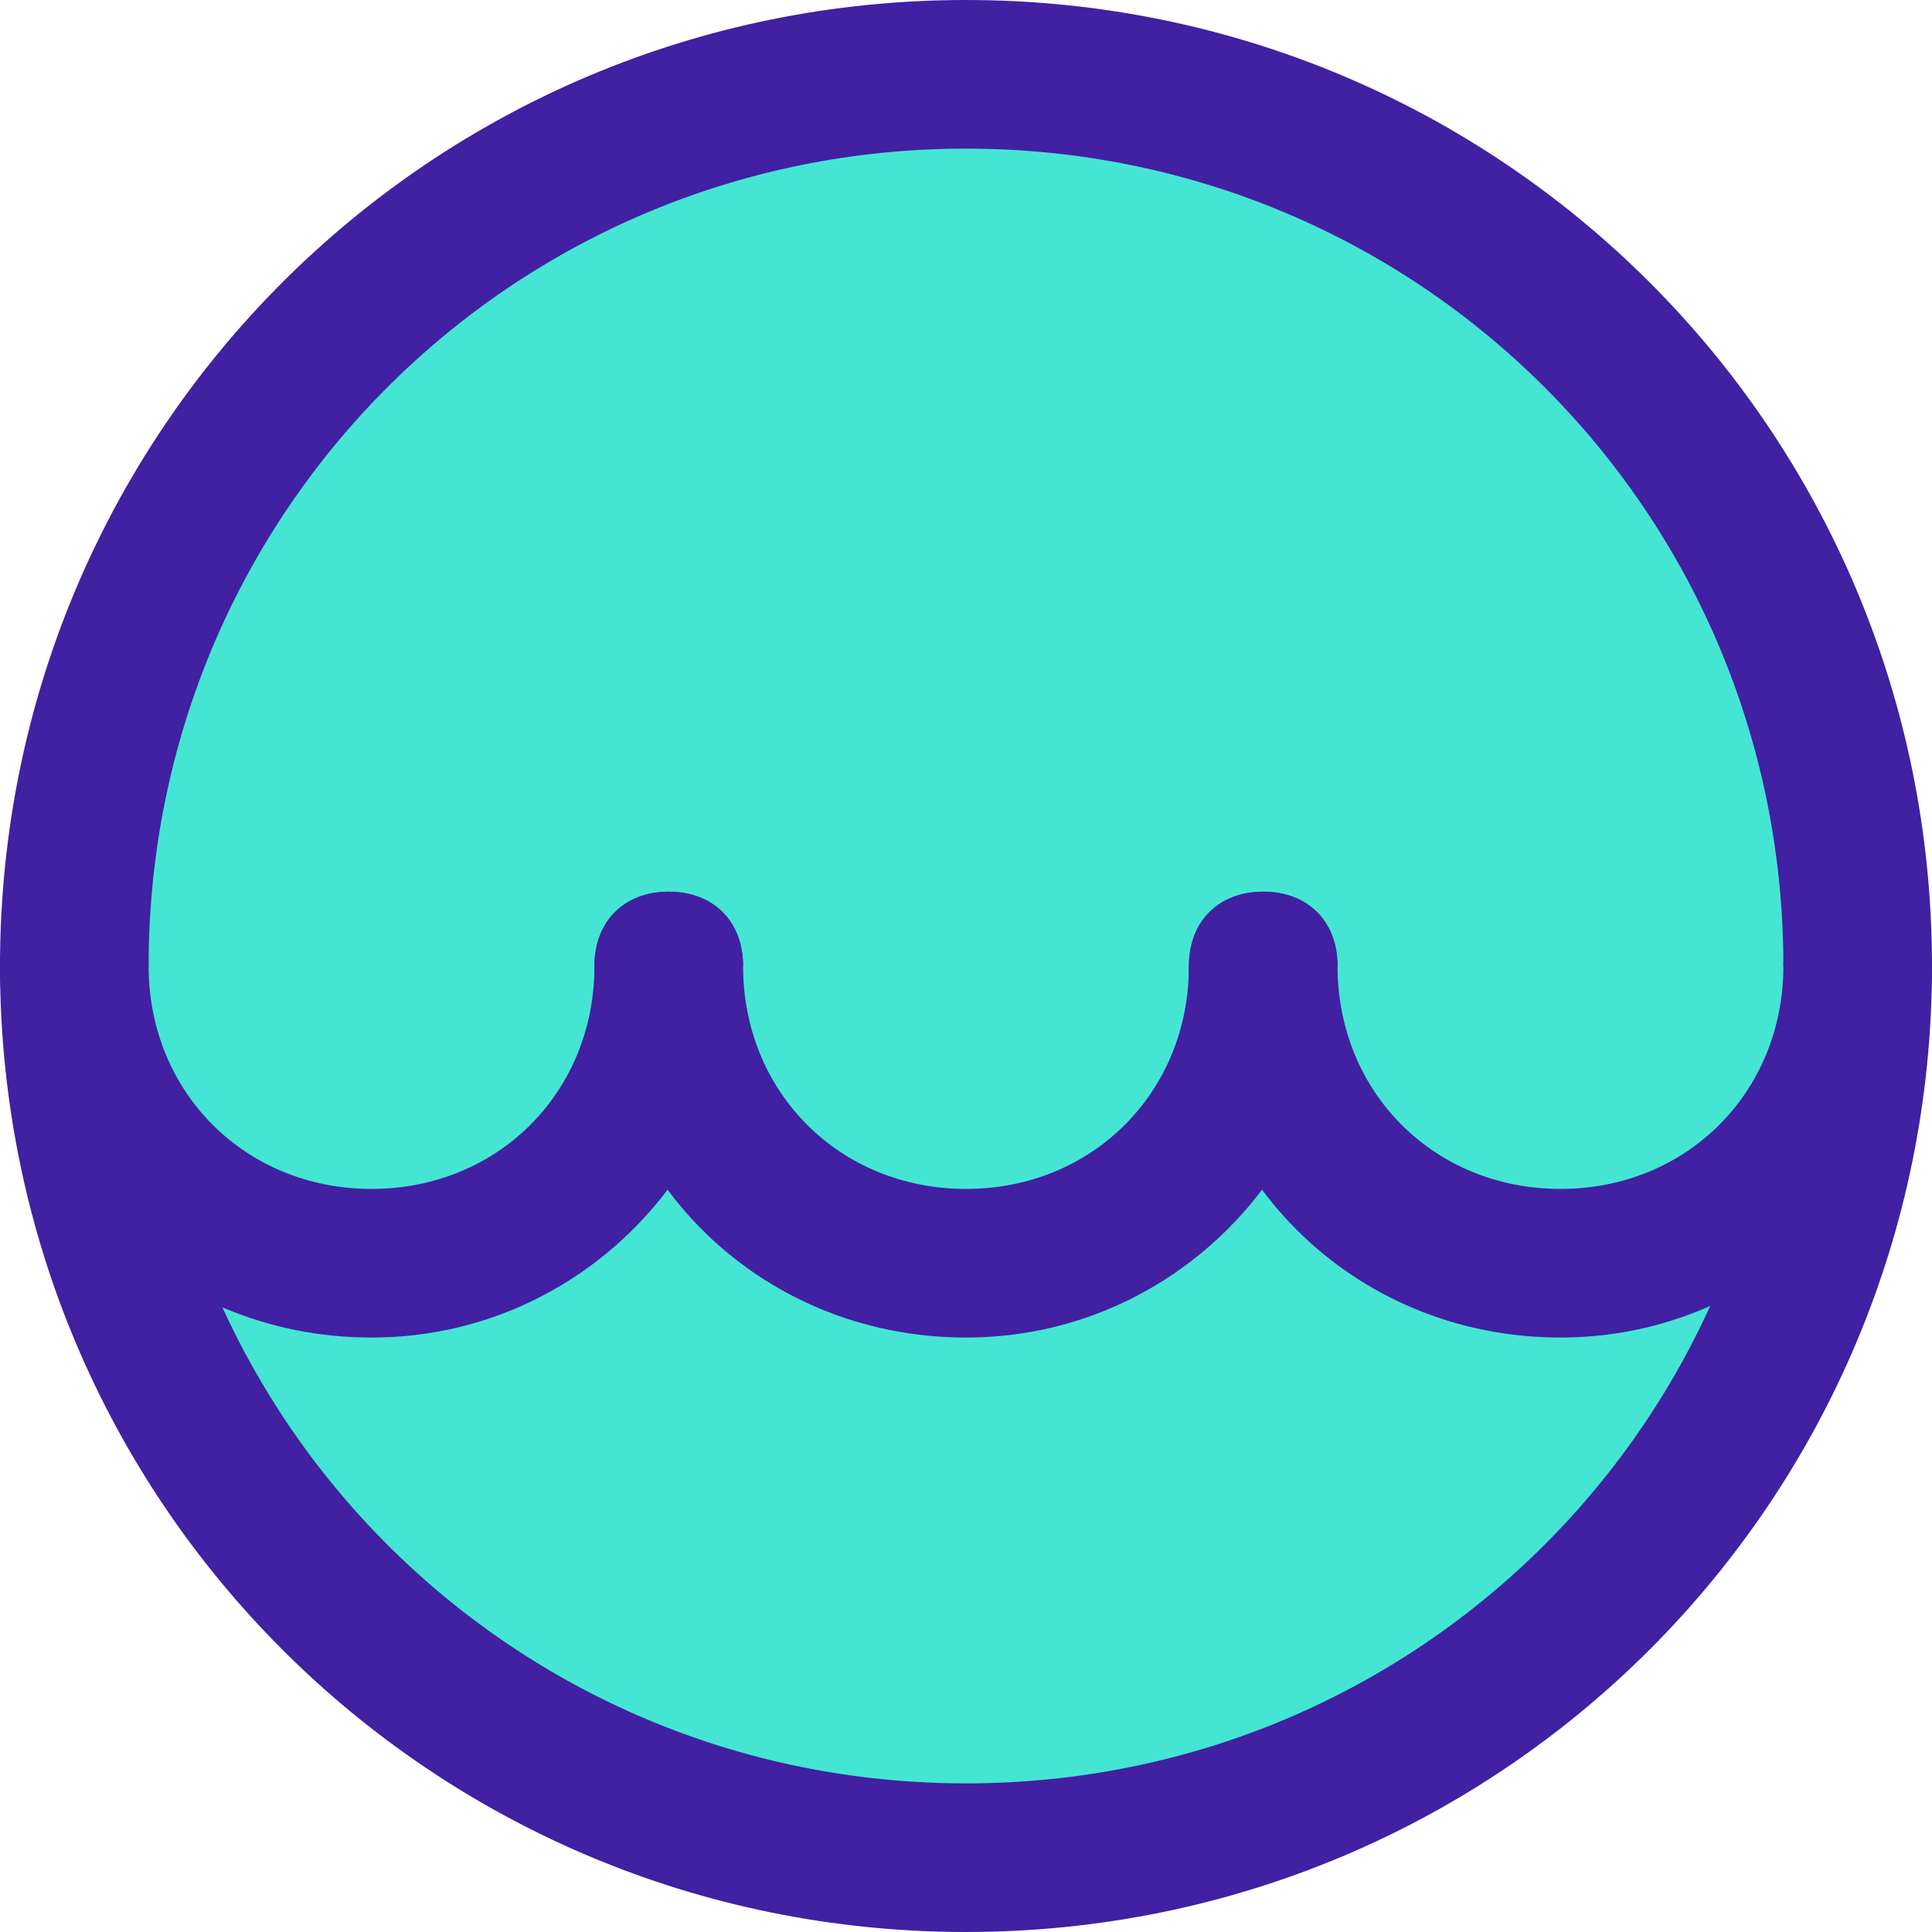 <svg width="26" height="26" viewBox="0 0 26 26" fill="none" xmlns="http://www.w3.org/2000/svg">
<path d="M13 25C19.627 25 25 19.627 25 13C25 6.373 19.627 1 13 1C6.373 1 1 6.373 1 13C1 19.627 6.373 25 13 25Z" fill="#44E6D3"/>
<path d="M13 26C5.8 26 0 20.2 0 13C0 5.8 5.8 0 13 0C20.2 0 26 5.8 26 13C26 20.2 20.2 26 13 26ZM13 2C6.9 2 2 6.9 2 13C2 19.1 6.9 24 13 24C19.1 24 24 19.1 24 13C24 6.9 19.1 2 13 2Z" fill="#4120A1"/>
<path d="M9 13C9 15.2 7.2 17 5 17C2.8 17 1 15.2 1 13" fill="#44E6D3"/>
<path d="M5 18C2.2 18 0 15.8 0 13C0 12.4 0.4 12 1 12C1.6 12 2 12.4 2 13C2 14.7 3.3 16 5 16C6.7 16 8 14.7 8 13C8 12.4 8.4 12 9 12C9.6 12 10 12.4 10 13C10 15.7 7.8 18 5 18Z" fill="#4120A1"/>
<path d="M17 13C17 15.2 15.2 17 13 17C10.8 17 9 15.2 9 13" fill="#44E6D3"/>
<path d="M13 18C10.2 18 8 15.8 8 13C8 12.4 8.4 12 9 12C9.6 12 10 12.4 10 13C10 14.7 11.3 16 13 16C14.7 16 16 14.7 16 13C16 12.4 16.4 12 17 12C17.6 12 18 12.4 18 13C18 15.7 15.8 18 13 18Z" fill="#4120A1"/>
<path d="M25 13C25 15.2 23.2 17 21 17C18.8 17 17 15.2 17 13" fill="#44E6D3"/>
<path d="M21 18C18.2 18 16 15.8 16 13C16 12.4 16.4 12 17 12C17.6 12 18 12.4 18 13C18 14.7 19.3 16 21 16C22.7 16 24 14.7 24 13C24 12.4 24.4 12 25 12C25.6 12 26 12.4 26 13C26 15.7 23.8 18 21 18Z" fill="#4120A1"/>
</svg>
